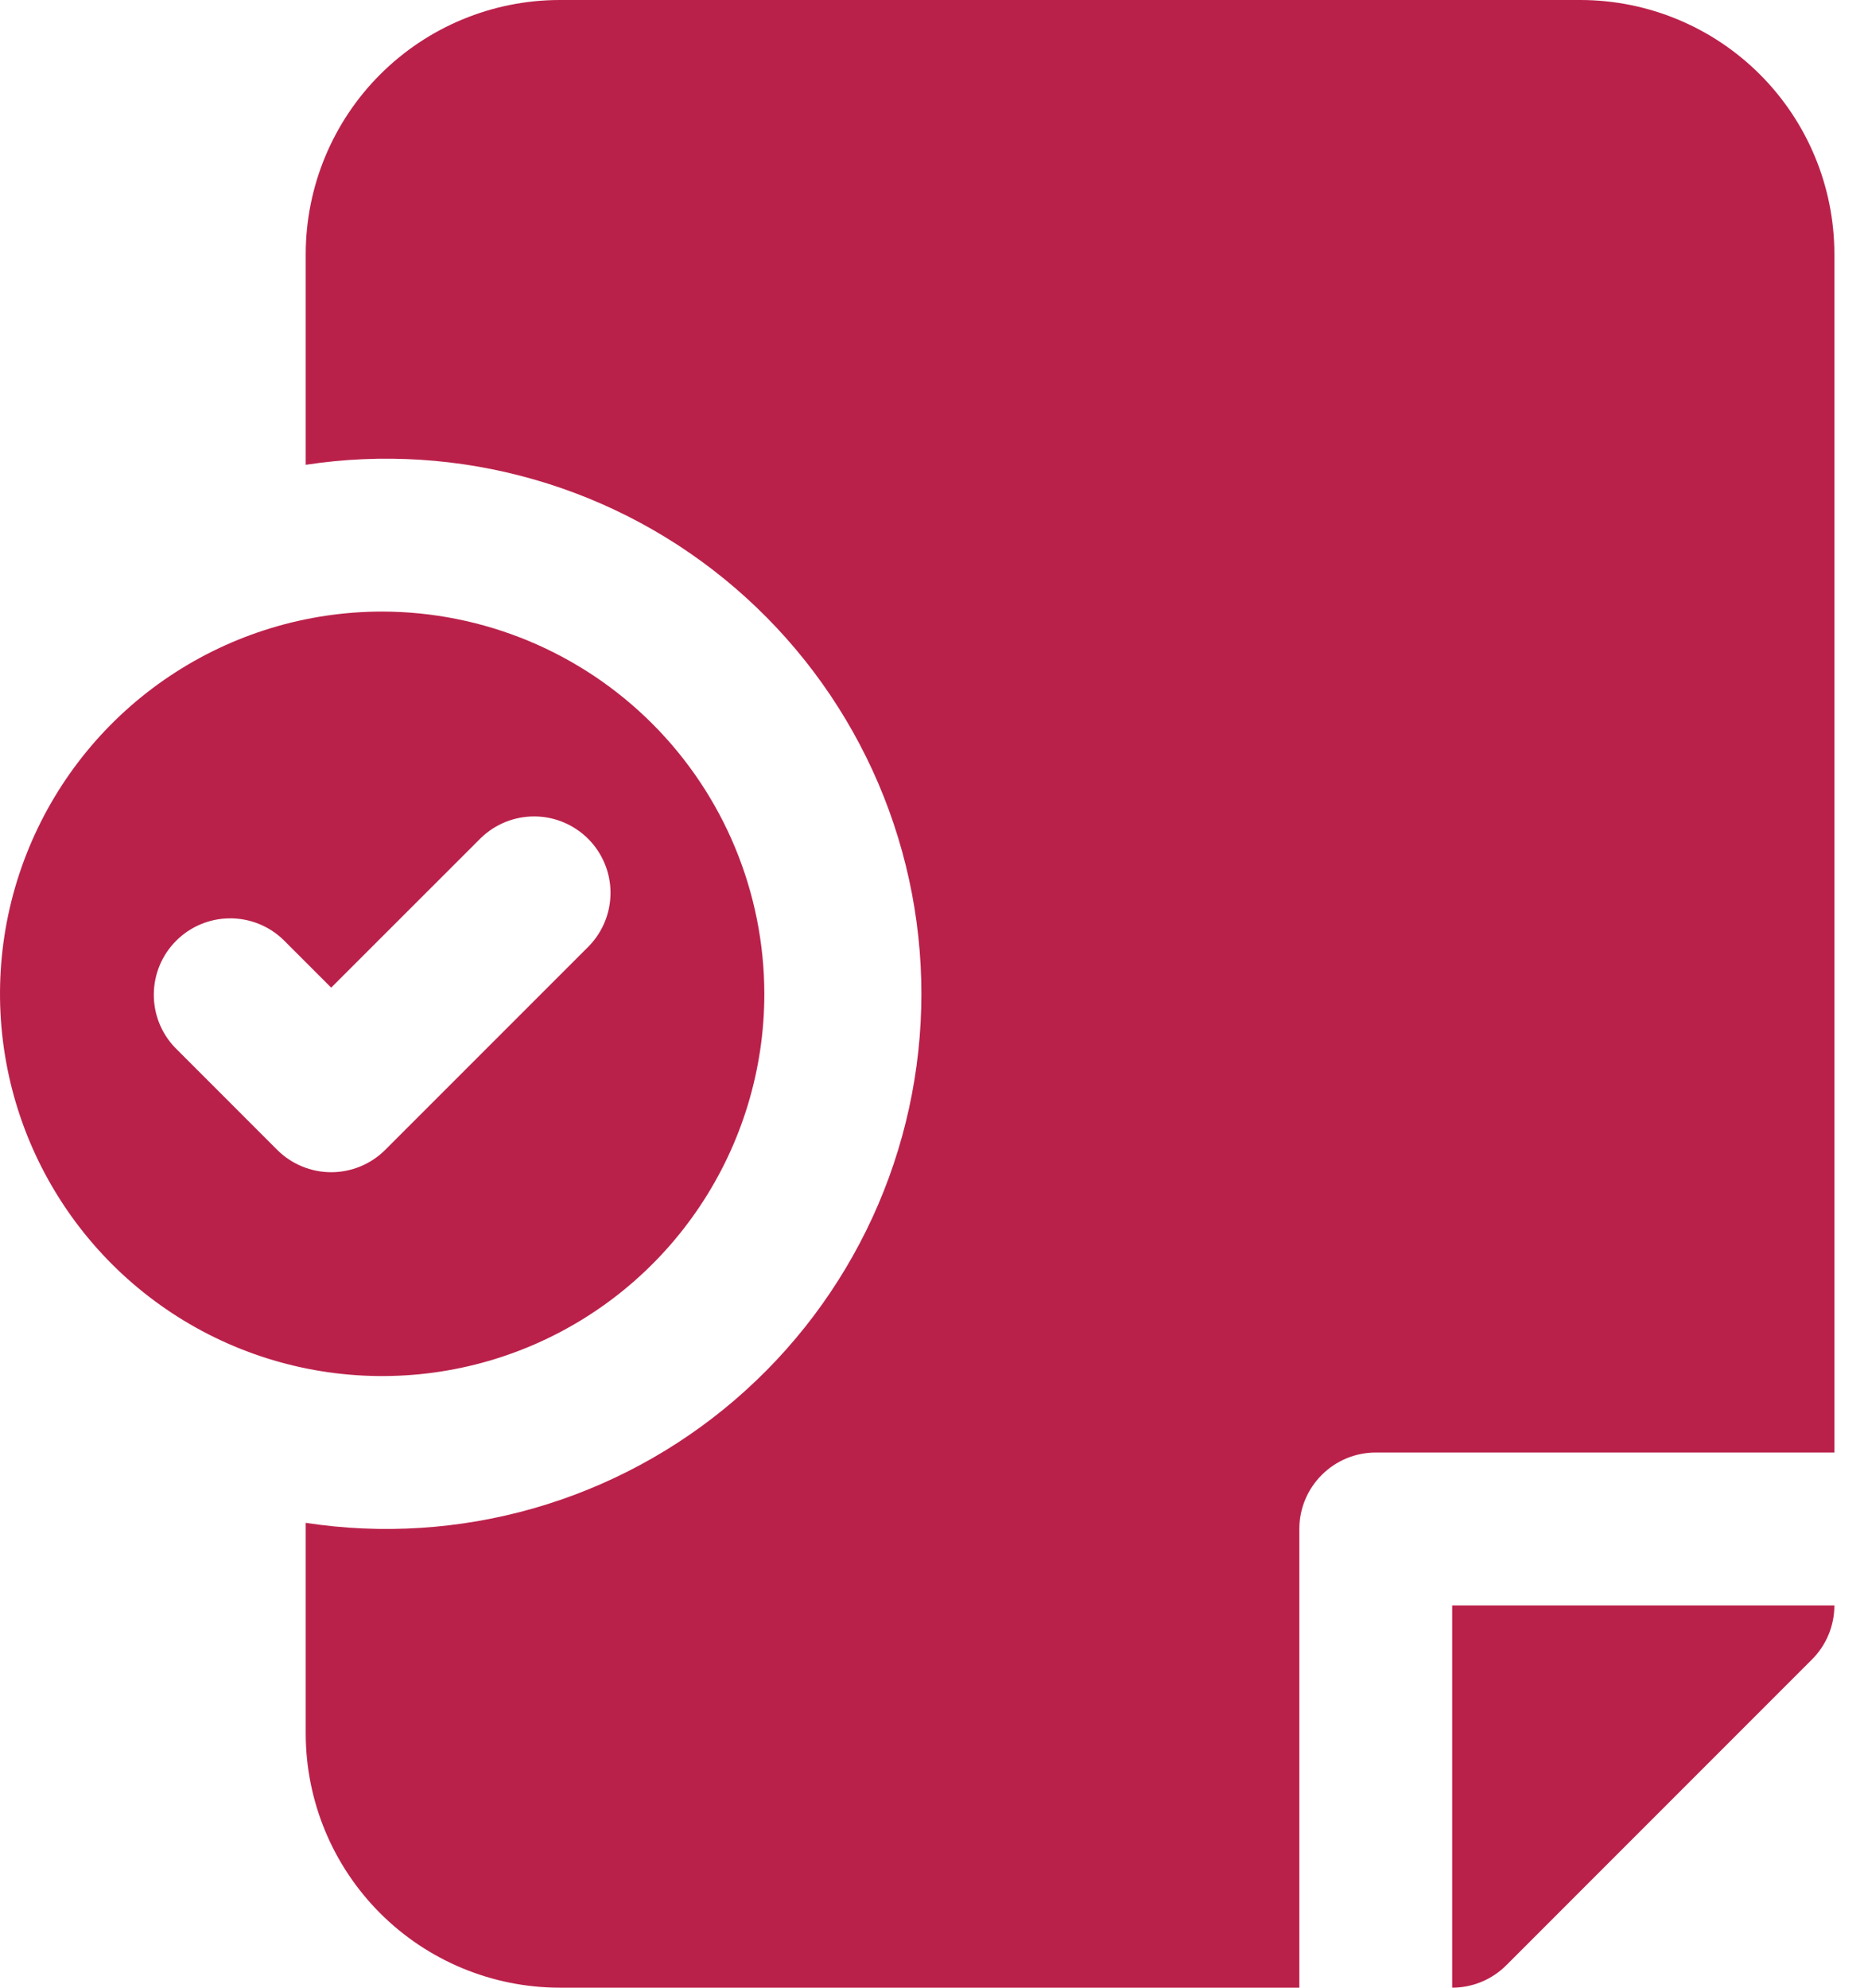 <svg width="47" height="50" viewBox="0 0 47 50" fill="none" xmlns="http://www.w3.org/2000/svg">
<path d="M9.615 15.384C7.714 15.384 5.855 15.948 4.273 17.005C2.692 18.061 1.46 19.563 0.732 21.32C0.004 23.077 -0.186 25.011 0.185 26.876C0.556 28.741 1.472 30.454 2.816 31.799C4.161 33.144 5.874 34.059 7.739 34.43C9.605 34.801 11.538 34.611 13.295 33.883C15.052 33.156 16.554 31.923 17.61 30.342C18.667 28.761 19.231 26.902 19.231 25C19.228 22.451 18.214 20.007 16.411 18.204C14.608 16.402 12.165 15.388 9.615 15.384ZM14.821 23.796L9.694 28.923C9.516 29.102 9.303 29.244 9.07 29.34C8.837 29.437 8.586 29.487 8.334 29.487C8.081 29.487 7.831 29.437 7.597 29.34C7.364 29.244 7.152 29.102 6.973 28.923L4.41 26.359C4.059 25.997 3.865 25.511 3.87 25.007C3.874 24.503 4.076 24.02 4.433 23.664C4.79 23.307 5.272 23.105 5.776 23.101C6.28 23.096 6.766 23.29 7.129 23.64L8.333 24.844L12.102 21.077C12.465 20.727 12.95 20.533 13.455 20.537C13.959 20.541 14.441 20.744 14.798 21.1C15.154 21.457 15.357 21.939 15.361 22.443C15.365 22.948 15.171 23.433 14.821 23.796Z" fill="#BA214A"/>
<path d="M32.692 38.461C32.692 37.951 32.895 37.462 33.256 37.102C33.616 36.741 34.105 36.538 34.615 36.538H46.154V6.386C46.152 4.693 45.478 3.07 44.281 1.873C43.084 0.676 41.461 0.002 39.767 0H14.079C12.386 0.002 10.762 0.676 9.565 1.873C8.368 3.07 7.695 4.693 7.692 6.386V11.692C9.61 11.4 11.567 11.525 13.432 12.06C15.296 12.594 17.023 13.525 18.494 14.789C19.965 16.053 21.145 17.619 21.955 19.382C22.764 21.144 23.183 23.061 23.183 25C23.183 26.939 22.764 28.856 21.955 30.618C21.145 32.38 19.965 33.947 18.494 35.211C17.023 36.475 15.296 37.406 13.432 37.94C11.567 38.474 9.61 38.6 7.692 38.307V43.613C7.695 45.306 8.368 46.93 9.565 48.127C10.762 49.324 12.386 49.998 14.079 50H32.692V38.461Z" fill="#BA214A"/>
<path d="M36.538 50C37.048 50 37.538 49.797 37.898 49.437L45.59 41.744C45.951 41.384 46.154 40.895 46.154 40.385H36.538V50Z" fill="#BA214A"/>
</svg>
